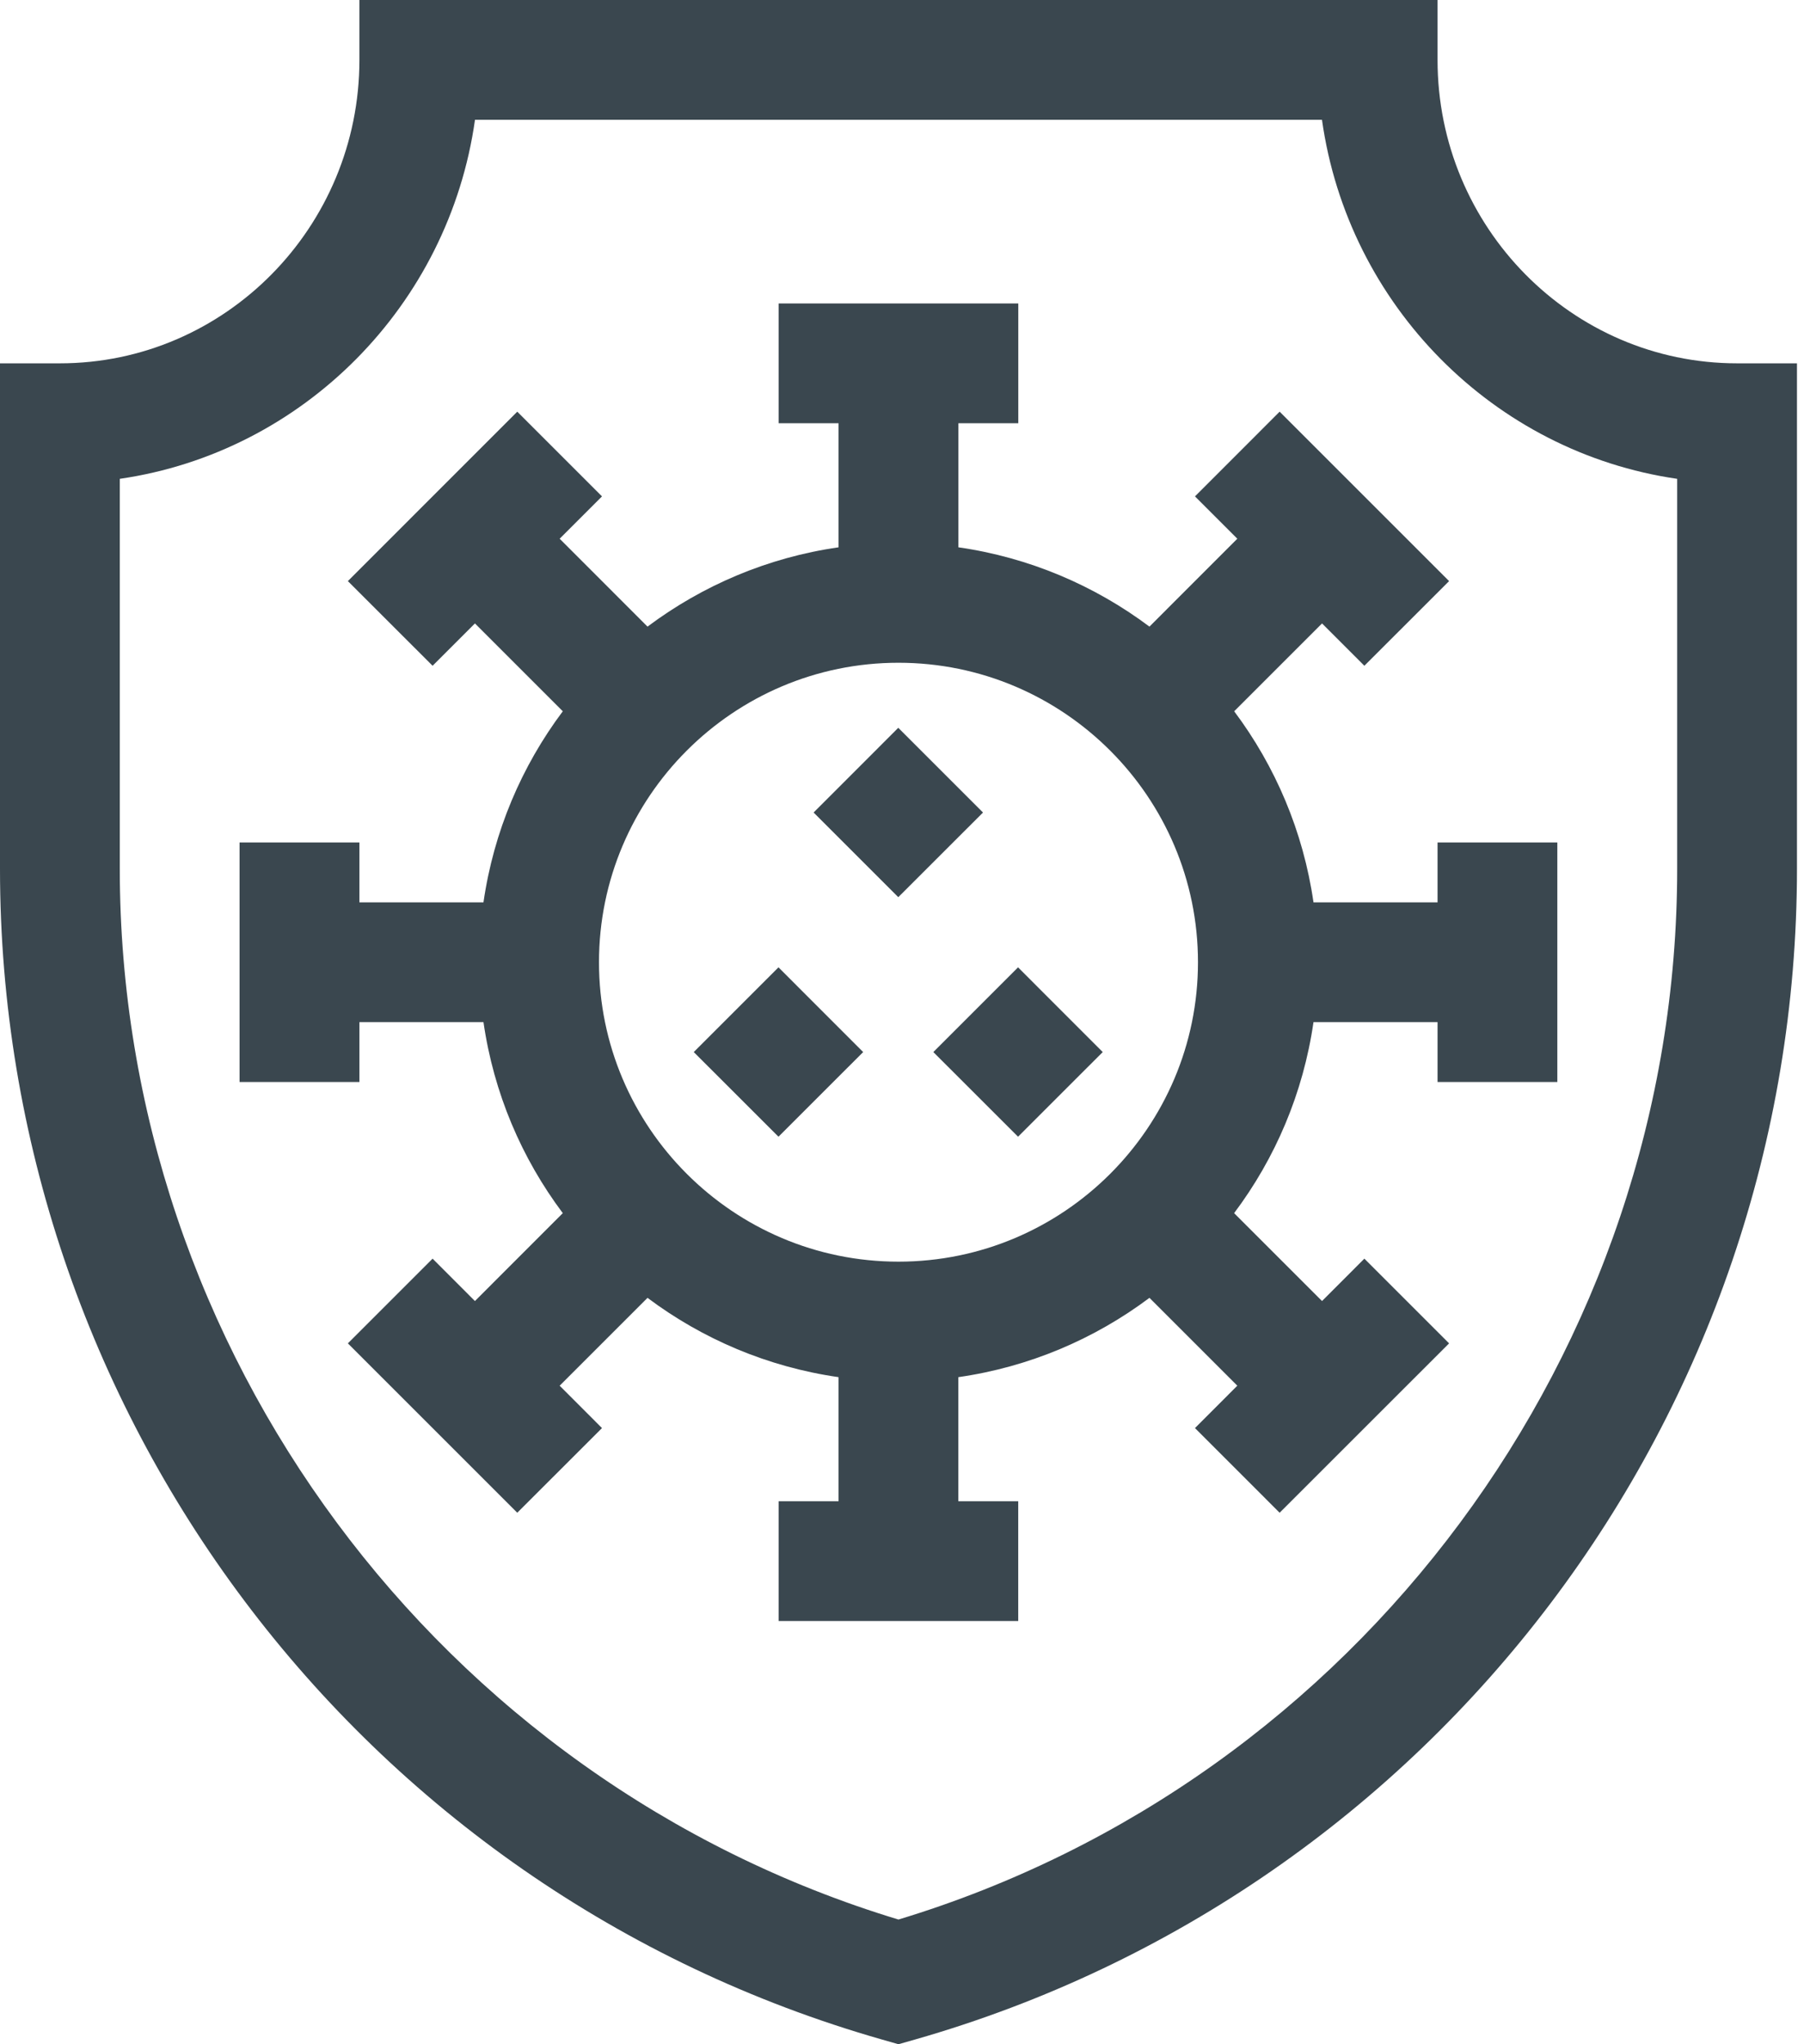<?xml version="1.0" encoding="UTF-8"?> <svg xmlns="http://www.w3.org/2000/svg" width="30" height="34" viewBox="0 0 30 34" fill="none"><path fill-rule="evenodd" clip-rule="evenodd" d="M29.883 6.043V14.45C29.883 23.523 23.853 31.454 15.215 33.922L14.941 34L14.668 33.922C5.947 31.43 0 23.443 0 14.45V6.043H0.996C3.742 6.043 5.977 3.779 5.977 0.996V0H23.906V0.996C23.906 3.779 26.14 6.043 28.887 6.043H29.883ZM14.941 31.926C22.58 29.612 27.891 22.467 27.891 14.45V7.964C24.838 7.521 22.418 5.075 21.984 1.992H7.899C7.465 5.075 5.044 7.521 1.992 7.964V14.45C1.992 22.467 7.303 29.612 14.941 31.926Z" fill="#3A474F"></path><path fill-rule="evenodd" clip-rule="evenodd" d="M22.689 11.073L21.985 10.369L20.524 11.83C21.208 12.743 21.673 13.828 21.843 15.008H23.906V14.012H25.898V17.996H23.906V17H21.843C21.673 18.18 21.208 19.265 20.523 20.177L21.985 21.639L22.689 20.934L24.098 22.343L21.28 25.16L19.872 23.752L20.576 23.047L19.115 21.586C18.202 22.27 17.117 22.736 15.937 22.905V24.969H16.933V26.961H12.949V24.969H13.945V22.905C12.766 22.736 11.68 22.27 10.768 21.586L9.307 23.047L10.011 23.752L8.602 25.16L5.785 22.343L7.194 20.934L7.898 21.639L9.359 20.177C8.675 19.265 8.21 18.18 8.04 17H5.977V17.996H3.984V14.012H5.977V15.008H8.04C8.21 13.828 8.675 12.743 9.359 11.83L7.898 10.369L7.194 11.073L5.785 9.665L8.602 6.847L10.011 8.256L9.307 8.96L10.768 10.422C11.681 9.738 12.766 9.272 13.945 9.103V7.039H12.949V5.047H16.934V7.039H15.938V9.103C17.117 9.272 18.202 9.738 19.115 10.422L20.576 8.96L19.872 8.256L21.28 6.847L24.098 9.665L22.689 11.073ZM9.961 16.004C9.961 18.75 12.195 20.984 14.941 20.984C17.688 20.984 19.922 18.75 19.922 16.004C19.922 13.258 17.688 11.023 14.941 11.023C12.195 11.023 9.961 13.258 9.961 16.004Z" fill="#3A474F"></path><path d="M11.537 17.498L12.946 16.089L14.354 17.498L12.946 18.906L11.537 17.498Z" fill="#3A474F"></path><path d="M13.53 13.514L14.938 12.105L16.347 13.514L14.938 14.922L13.53 13.514Z" fill="#3A474F"></path><path d="M15.521 17.498L16.93 16.089L18.338 17.498L16.93 18.906L15.521 17.498Z" fill="#3A474F"></path></svg> 